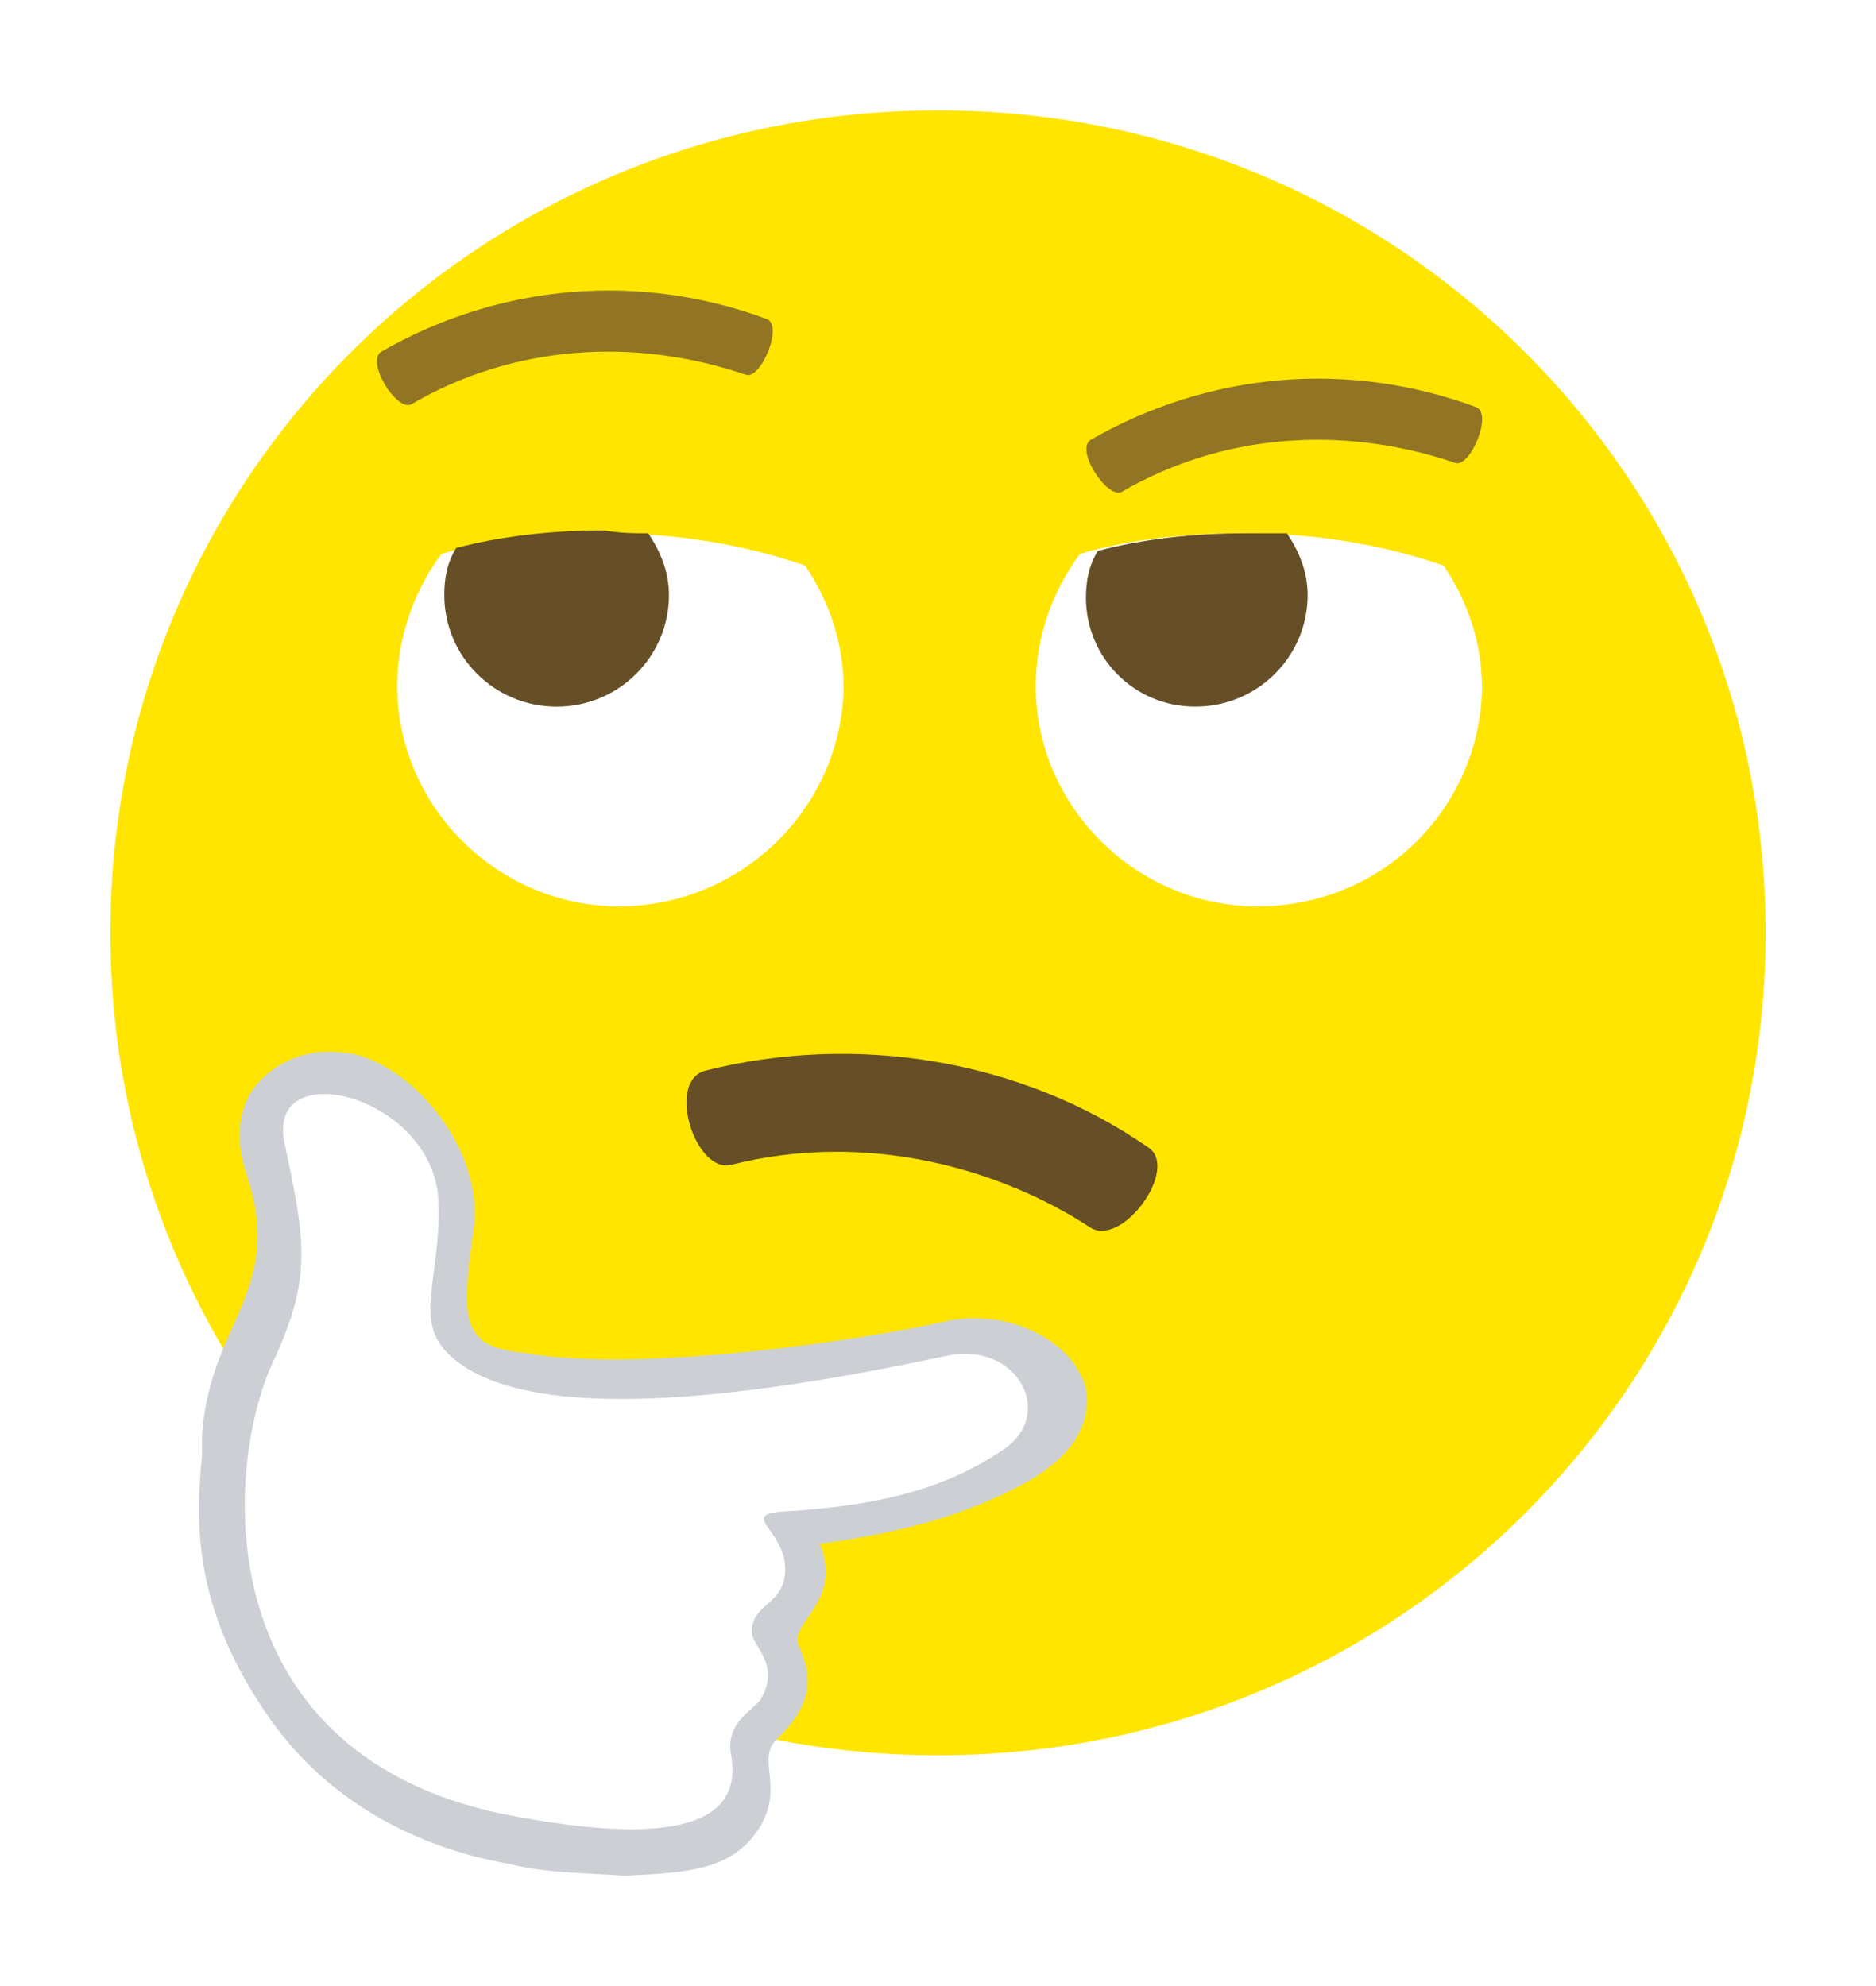 <svg width="68" height="72" viewBox="0 0 68 72" fill="none" xmlns="http://www.w3.org/2000/svg">
<g filter="url(#filter0_d_1_738)">
<path d="M4 33.817C4 50.323 17.393 63.634 34 63.634C50.607 63.634 64 50.323 64 33.817C64 17.311 50.607 4 34 4C17.393 4 4 17.311 4 33.817Z" fill="#FFE500"/>
<path d="M14.923 14.649C18.566 12.519 22.959 12.2 27.03 13.584C27.566 13.797 28.423 11.774 27.78 11.561C23.173 9.857 18.137 10.283 13.851 12.732C13.209 13.052 14.387 14.969 14.923 14.649ZM40.637 17.844C44.28 15.714 48.673 15.395 52.744 16.779C53.28 16.992 54.137 14.969 53.494 14.755C48.887 13.052 43.852 13.478 39.566 15.927C38.923 16.246 40.102 18.057 40.637 17.844Z" fill="#917524"/>
<path d="M25.538 38.822C31.002 37.437 37.002 38.396 41.609 41.59C42.788 42.336 40.645 45.318 39.466 44.466C36.359 42.442 31.538 40.951 26.502 42.229C25.216 42.549 24.145 39.248 25.538 38.822Z" fill="#664E27"/>
<path d="M45.578 32.858C41.185 32.858 37.542 29.238 37.542 24.871C37.542 23.061 38.185 21.357 39.15 20.079C40.971 19.547 43.007 19.334 45.15 19.334C47.721 19.334 50.185 19.76 52.328 20.505C53.185 21.783 53.721 23.274 53.721 24.978C53.614 29.344 50.078 32.858 45.578 32.858Z" fill="white"/>
<path d="M46.649 19.334C47.078 19.973 47.399 20.718 47.399 21.57C47.399 23.806 45.578 25.617 43.328 25.617C41.078 25.617 39.363 23.806 39.363 21.677C39.363 21.038 39.47 20.505 39.792 19.973C41.399 19.547 43.22 19.334 45.149 19.334H46.649Z" fill="#664E27"/>
<path d="M22.435 32.858C18.042 32.858 14.399 29.238 14.399 24.871C14.399 23.061 15.042 21.357 16.007 20.079C17.828 19.547 19.864 19.334 22.007 19.334C24.578 19.334 27.042 19.76 29.185 20.505C30.042 21.783 30.578 23.274 30.578 24.978C30.471 29.344 26.828 32.858 22.435 32.858Z" fill="white"/>
<path d="M23.498 19.335C23.927 19.974 24.248 20.719 24.248 21.571C24.248 23.808 22.427 25.618 20.177 25.618C17.927 25.618 16.105 23.808 16.105 21.571C16.105 20.932 16.213 20.4 16.534 19.867C18.141 19.442 19.963 19.229 21.891 19.229C22.534 19.335 22.963 19.335 23.498 19.335Z" fill="#664E27"/>
<path d="M34.645 48.725C30.145 49.79 18.681 51.175 16.645 49.045C15.681 48.086 15.895 46.702 16.217 44.253C16.538 41.803 14.181 39.248 12.467 39.035C10.431 38.822 9.253 40.313 10.002 42.442C11.502 47.234 8.503 48.725 8.288 52.239C8.181 54.263 7.538 57.67 10.645 62.036C14.181 66.935 20.288 67.041 22.431 66.935C24.895 66.829 25.967 66.722 26.503 65.657C27.145 64.379 26.824 64.06 27.145 63.634C27.681 62.675 28.003 62.782 28.324 61.611C28.645 60.439 27.788 59.694 28.003 59.161C28.431 57.883 29.503 58.096 28.431 55.115C32.074 54.582 34.431 54.05 36.574 52.772C40.538 50.642 37.11 48.193 34.645 48.725Z" fill="white"/>
<path d="M18.465 67.574C14.822 66.935 11.822 65.125 9.894 62.462C6.894 58.309 7.108 55.008 7.322 52.772V52.026C7.429 50.536 7.858 49.364 8.394 48.193C9.144 46.489 9.786 45.105 8.929 42.549C8.501 41.271 8.608 39.993 9.465 39.141C10.215 38.396 11.286 37.97 12.572 38.183H12.679C14.929 38.609 17.501 41.59 17.179 44.466C16.858 46.809 16.751 47.873 17.393 48.512C17.501 48.619 17.822 48.938 19.001 49.045C23.072 49.79 31.108 48.619 34.429 47.873C34.965 47.767 35.608 47.767 36.251 47.873C37.858 48.193 39.036 49.151 39.358 50.323C39.465 51.068 39.465 52.453 37.215 53.73C35.072 54.902 32.822 55.541 29.715 55.967C30.572 58.096 28.536 58.842 28.965 59.694C29.501 60.865 29.393 61.824 28.215 62.995C27.358 63.74 28.429 64.699 27.572 66.19C26.608 67.787 25.001 67.894 22.643 68C21.036 67.894 19.751 67.894 18.465 67.574ZM10.322 41.484C11.072 44.998 11.286 46.276 10.001 49.151C8.072 52.985 7.322 63.847 18.786 65.87C25.751 67.148 26.822 65.444 26.501 63.634C26.286 62.462 27.251 62.036 27.572 61.611C28.322 60.333 27.251 59.694 27.251 59.161C27.251 58.203 28.215 58.203 28.429 57.245C28.751 55.541 26.608 54.902 28.429 54.795C31.965 54.582 34.322 53.943 36.358 52.559C38.286 51.281 36.894 48.619 34.322 49.151C28.322 50.429 19.322 51.92 16.322 49.151C14.929 47.873 16.001 46.383 15.893 43.507C15.679 39.674 9.572 38.183 10.322 41.484Z" fill="#CCCFD4"/>
</g>
<defs>
<filter id="filter0_d_1_738" x="0" y="0" width="68" height="72" filterUnits="userSpaceOnUse" color-interpolation-filters="sRGB">
<feFlood flood-opacity="0" result="BackgroundImageFix"/>
<feColorMatrix in="SourceAlpha" type="matrix" values="0 0 0 0 0 0 0 0 0 0 0 0 0 0 0 0 0 0 127 0" result="hardAlpha"/>
<feOffset/>
<feGaussianBlur stdDeviation="2"/>
<feComposite in2="hardAlpha" operator="out"/>
<feColorMatrix type="matrix" values="0 0 0 0 0 0 0 0 0 0 0 0 0 0 0 0 0 0 0.25 0"/>
<feBlend mode="normal" in2="BackgroundImageFix" result="effect1_dropShadow_1_738"/>
<feBlend mode="normal" in="SourceGraphic" in2="effect1_dropShadow_1_738" result="shape"/>
</filter>
</defs>
</svg>
